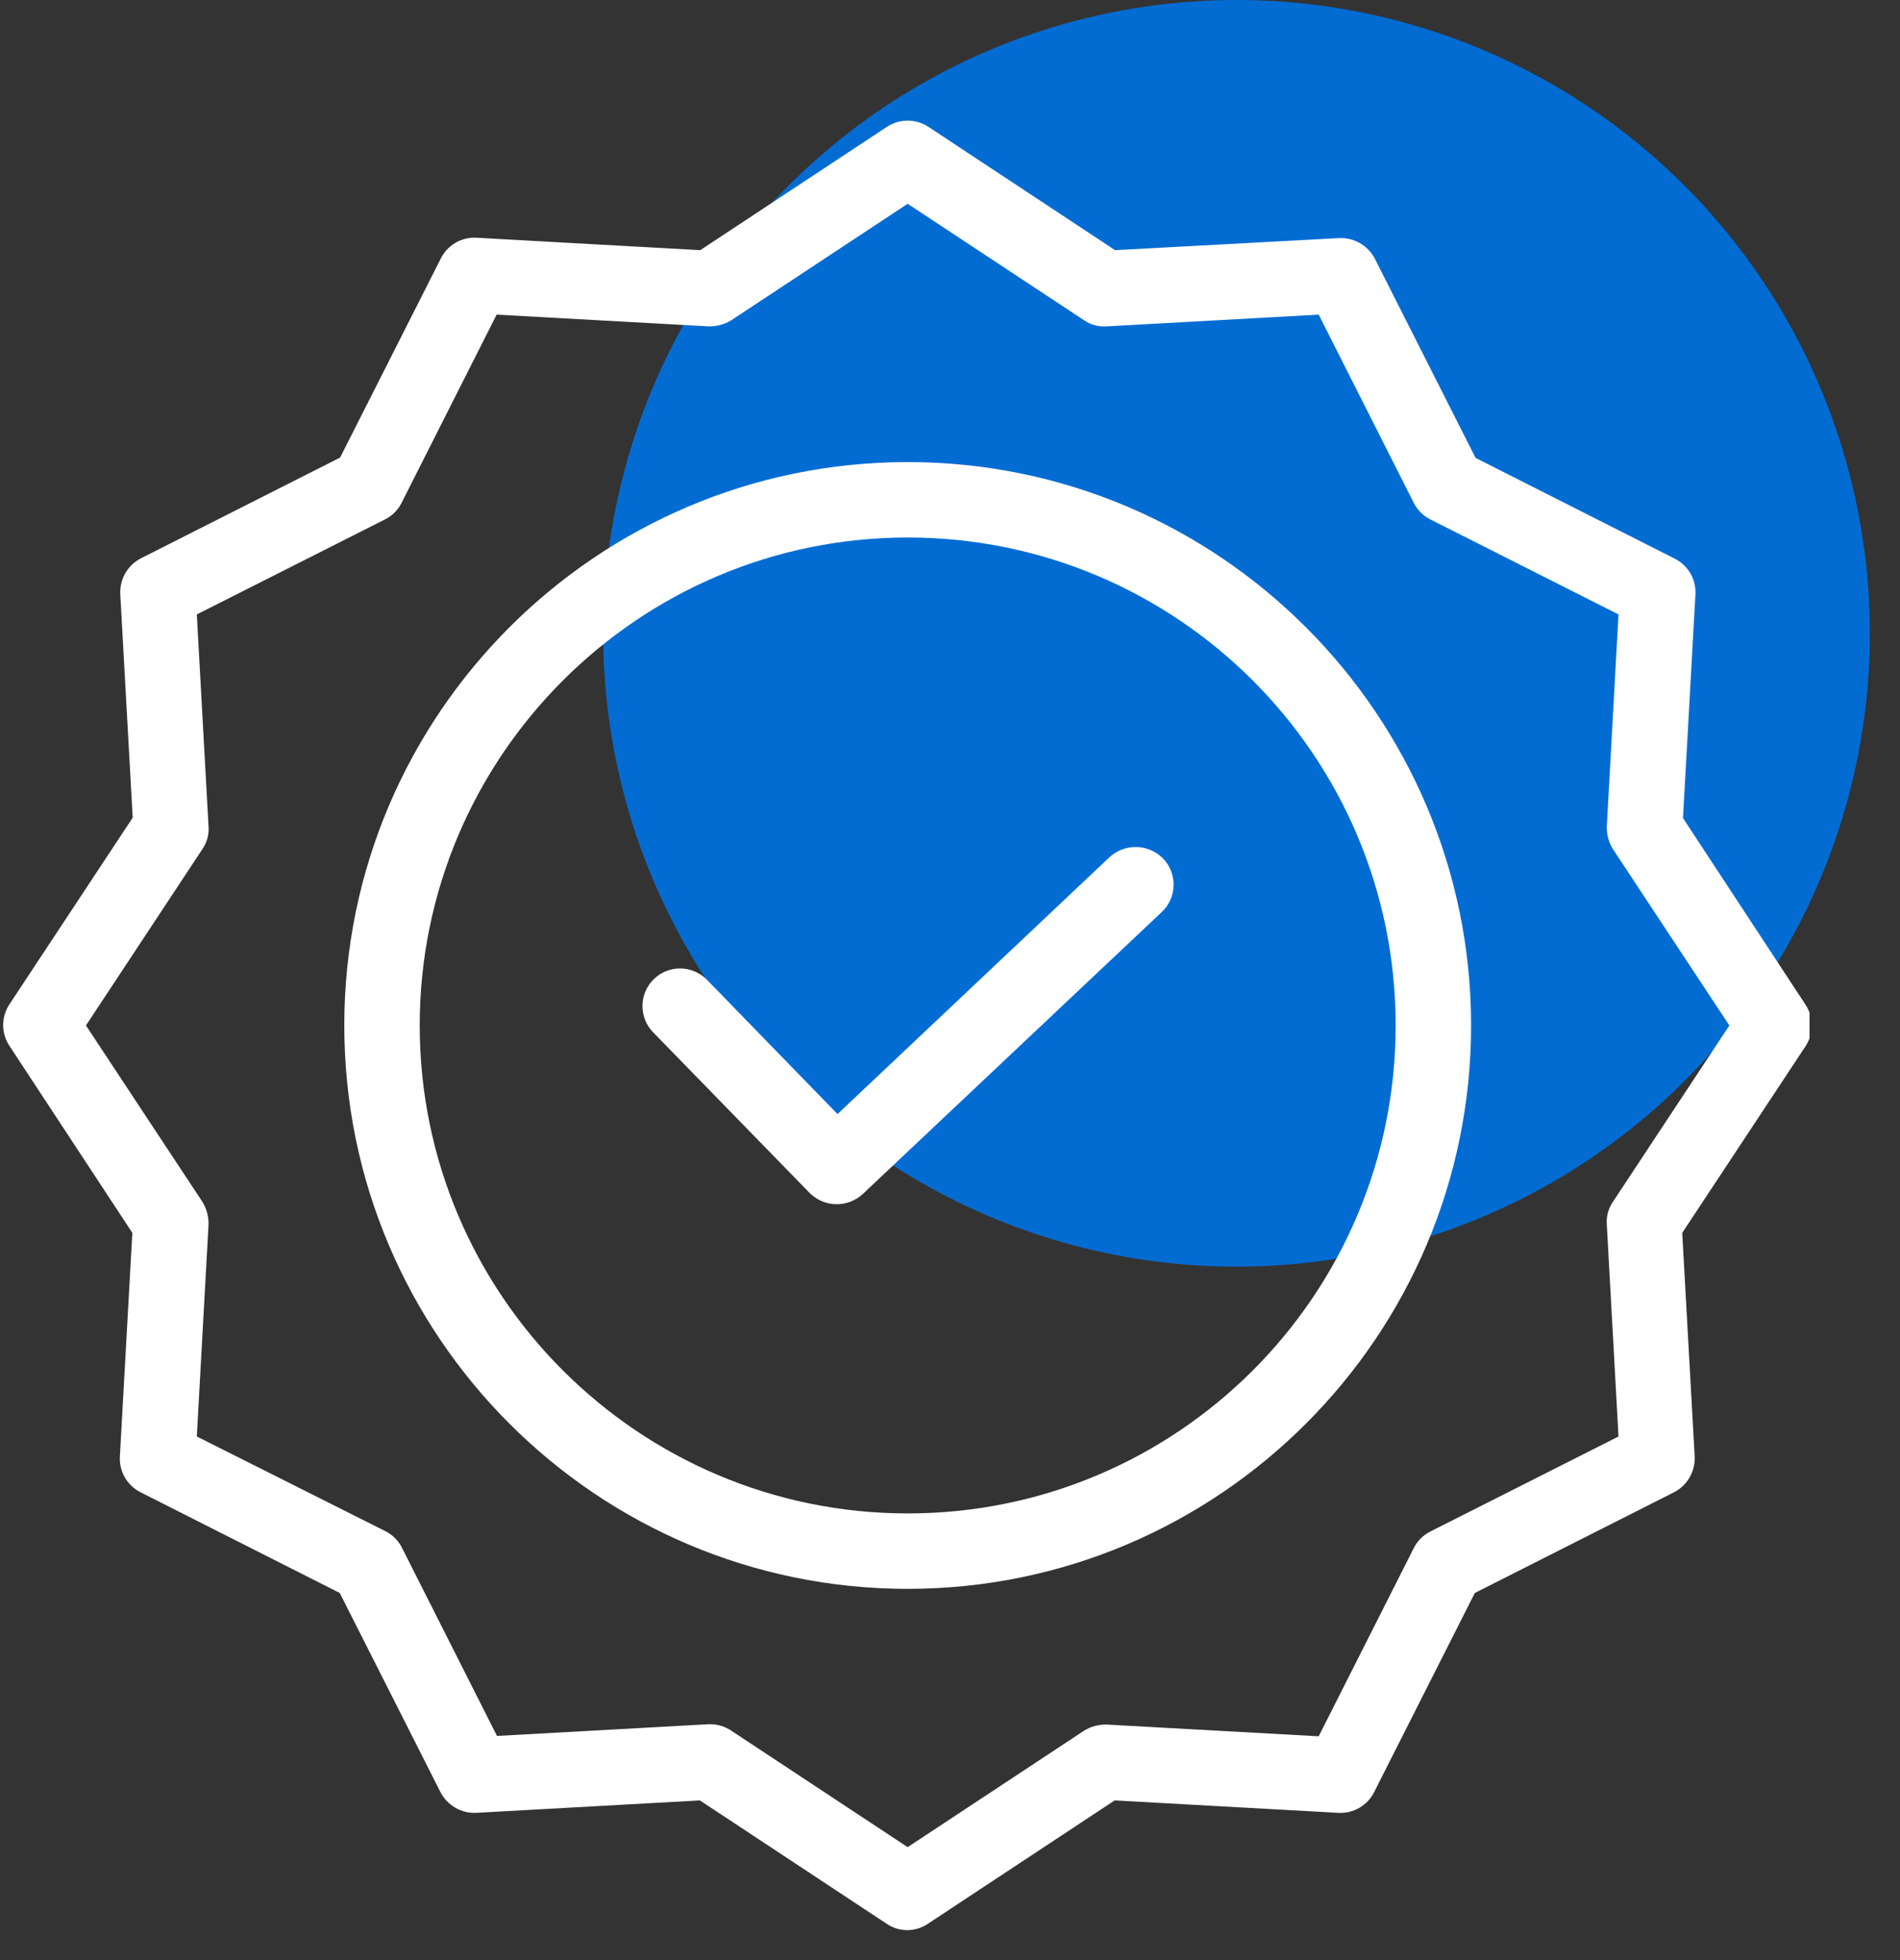 <svg width="63" height="65" viewBox="0 0 63 65" fill="none" xmlns="http://www.w3.org/2000/svg">
<rect x="0" y="0" width="63" height="65" fill="#333333" stroke="none"/>
<circle cx="41" cy="21" r="21" fill="#036CD3"/>
<g clip-path="url(#clip0_90_3156)">
<path d="M36.785 28.427L27.77 36.941L23.443 32.49C22.964 31.997 22.174 31.985 21.681 32.465C21.187 32.945 21.175 33.734 21.655 34.228L26.844 39.555C27.076 39.788 27.39 39.923 27.718 39.93C28.047 39.937 28.366 39.816 28.608 39.592L38.523 30.24C38.642 30.127 38.738 29.992 38.805 29.843C38.872 29.694 38.909 29.532 38.914 29.368C38.919 29.205 38.891 29.042 38.832 28.889C38.774 28.735 38.686 28.595 38.573 28.476C38.091 27.975 37.295 27.953 36.785 28.427Z" fill="white"/>
<path d="M30.097 15.322C19.794 15.322 11.416 23.7 11.416 34.003C11.416 44.307 19.794 52.684 30.097 52.684C40.4 52.684 48.778 44.307 48.778 34.003C48.778 23.7 40.4 15.322 30.097 15.322ZM30.097 50.183C21.169 50.183 13.917 42.918 13.917 34.003C13.917 25.088 21.169 17.823 30.097 17.823C39.033 17.823 46.277 25.067 46.277 34.003C46.277 42.939 39.033 50.183 30.097 50.183Z" fill="white"/>
<path d="M55.804 27.126L56.217 19.711C56.231 19.467 56.173 19.225 56.051 19.014C55.929 18.803 55.747 18.632 55.529 18.523L48.927 15.184L45.589 8.582C45.477 8.366 45.306 8.186 45.096 8.064C44.885 7.942 44.644 7.883 44.401 7.895L36.973 8.295L30.784 4.206C30.579 4.071 30.34 4 30.096 4C29.851 4 29.612 4.071 29.408 4.206L23.219 8.295L15.804 7.883C15.561 7.868 15.318 7.926 15.107 8.048C14.896 8.17 14.725 8.352 14.617 8.57L11.277 15.172L4.676 18.511C4.459 18.622 4.279 18.793 4.157 19.004C4.035 19.214 3.977 19.456 3.988 19.699L4.4 27.113L0.312 33.303C0.177 33.507 0.105 33.746 0.105 33.991C0.105 34.235 0.177 34.474 0.312 34.678L4.388 40.88L3.975 48.295C3.961 48.539 4.019 48.781 4.141 48.992C4.263 49.203 4.445 49.374 4.663 49.483L11.265 52.821L14.604 59.423C14.715 59.64 14.886 59.82 15.097 59.942C15.307 60.064 15.549 60.123 15.792 60.111L23.206 59.699L29.396 63.787C29.599 63.926 29.838 64 30.084 64C30.329 64 30.569 63.926 30.771 63.787L36.961 59.699L44.376 60.111C44.619 60.125 44.862 60.068 45.073 59.945C45.284 59.823 45.455 59.642 45.564 59.423L48.902 52.821L55.504 49.483C55.721 49.372 55.901 49.201 56.023 48.99C56.145 48.779 56.203 48.538 56.192 48.295L55.779 40.88L59.868 34.691C60.002 34.487 60.074 34.248 60.074 34.003C60.074 33.759 60.002 33.52 59.868 33.315L55.804 27.126ZM53.478 39.855C53.326 40.079 53.255 40.348 53.279 40.618L53.666 47.632L47.426 50.783C47.189 50.903 46.996 51.096 46.877 51.334L43.725 57.573L36.711 57.185C36.442 57.176 36.177 57.245 35.948 57.385L30.096 61.249L24.245 57.385C24.041 57.248 23.802 57.174 23.557 57.173H23.494L16.479 57.561L13.328 51.321C13.209 51.083 13.016 50.89 12.778 50.771L6.526 47.632L6.914 40.618C6.924 40.349 6.854 40.084 6.714 39.855L2.85 34.003L6.714 28.151C6.866 27.928 6.937 27.658 6.914 27.389L6.526 20.374L12.766 17.223C13.004 17.104 13.197 16.911 13.316 16.673L16.467 10.433L23.482 10.821C23.75 10.83 24.015 10.761 24.245 10.621L30.096 6.757L35.948 10.621C36.171 10.774 36.441 10.844 36.711 10.821L43.725 10.433L46.877 16.673C46.996 16.911 47.189 17.104 47.426 17.223L53.666 20.374L53.279 27.389C53.269 27.657 53.338 27.922 53.478 28.151L57.342 34.003L53.478 39.855Z" fill="white"/>
</g>
<defs>
<clipPath id="clip0_90_3156">
<rect width="60" height="60" fill="white" transform="translate(0 4)"/>
</clipPath>
</defs>
</svg>
